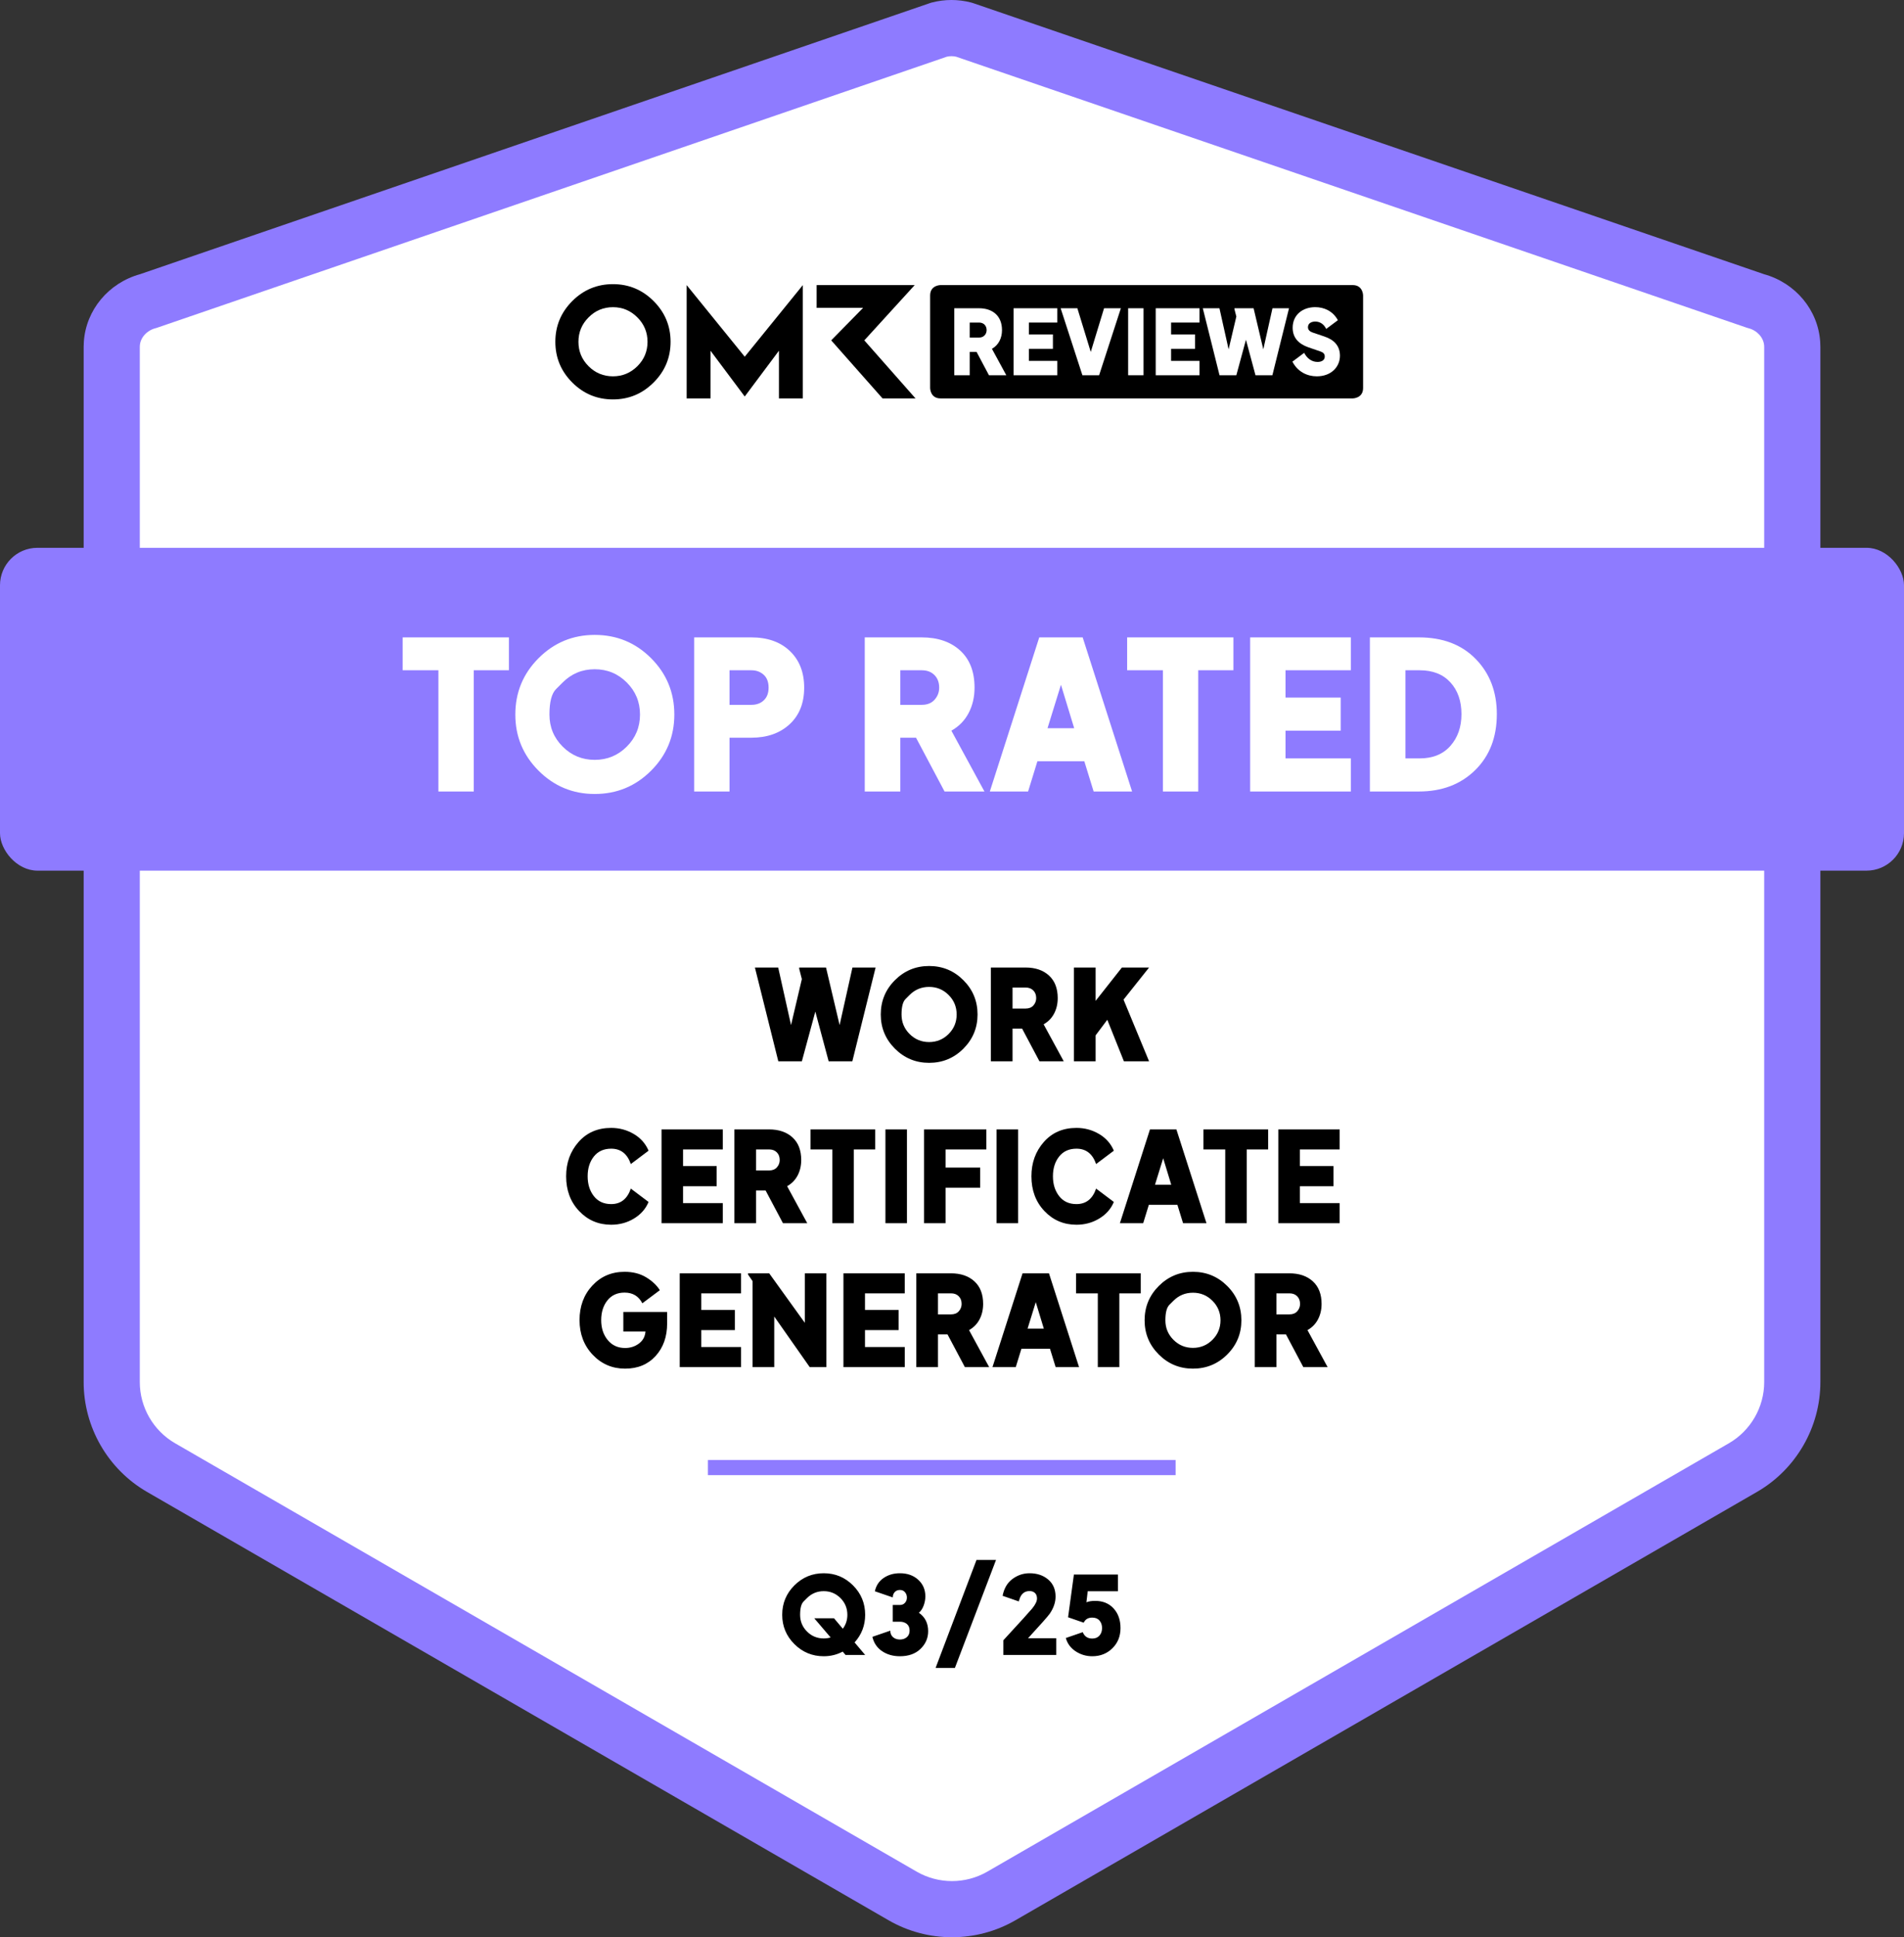 <svg xmlns="http://www.w3.org/2000/svg" viewBox="0 0 1059 1076.92">
  
  <rect x="0" y="0" width="1059" height="1076.92" fill="#333333" stroke="none"/>
  
  <path fill="#FFF" d="m976.53,167.37c11.05,2.9,19.51,12.33,20.27,23.72.04.61.06,1.22.06,1.83v575.37c0,19.62-10.47,37.74-27.45,47.55l-412.45,238.13c-16.99,9.81-37.92,9.81-54.91,0l-412.45-238.13c-16.99-9.81-27.45-27.94-27.45-47.55V192.92c0-.61.02-1.23.06-1.83.76-11.39,9.22-20.82,20.26-23.72L522.26,16.51c4.56-1.2,9.34-1.2,13.9,0l440.38,150.86Z"/>
  <path fill="#8E7BFF" d="m529.5,1076.92c-12.19,0-24.39-3.14-35.26-9.42l-412.45-238.13c-21.75-12.56-35.26-35.96-35.26-61.08V192.92c0-.96.03-1.93.1-2.88,1.18-17.69,13.71-32.74,31.26-37.61L517.74,1.55l.56-.15c7.14-1.87,14.69-1.87,21.83,0l1.1.33,439.89,150.69c17.56,4.87,30.1,19.92,31.27,37.63.06.94.1,1.91.1,2.87v575.37c0,25.12-13.51,48.52-35.27,61.08l-412.45,238.13c-10.88,6.28-23.07,9.42-35.26,9.42Zm-2.83-1045.41L86.98,182.33l-.56.15c-4.79,1.26-8.35,5.23-8.64,9.65-.02.27-.03.53-.03.8v575.37c0,13.99,7.53,27.03,19.65,34.03l412.45,238.13c12.12,7,27.17,7,39.29,0l412.45-238.13c12.12-7,19.65-20.03,19.65-34.03V192.92c0-.26,0-.52-.03-.78-.3-4.44-3.85-8.41-8.64-9.66l-1.1-.33L531.76,31.51c-1.67-.37-3.41-.37-5.09,0Z"/>
  <line fill="#8E7BFF" stroke="#8E7BFF" stroke-width="8.4" stroke-miterlimit="10" x1="393.73" y1="815.84" x2="653.88" y2="815.84"/>
  <rect fill="#8E7BFF" y="304.53" width="1059" height="179.47" rx="20.82" ry="20.82"/>
  <path d="m340.93,157.96c-8.83,0-16.37,3.14-22.65,9.41-6.26,6.28-9.4,13.82-9.4,22.63s3.14,16.37,9.4,22.63c6.28,6.28,13.82,9.41,22.65,9.41s16.33-3.14,22.61-9.41c6.28-6.26,9.43-13.8,9.43-22.63s-3.16-16.35-9.43-22.63c-6.28-6.28-13.82-9.41-22.61-9.41Zm13.57,45.62c-3.78,3.74-8.3,5.62-13.57,5.62s-9.83-1.87-13.57-5.62c-3.76-3.76-5.63-8.28-5.63-13.57s1.87-9.81,5.63-13.57c3.74-3.78,8.26-5.67,13.57-5.67s9.79,1.89,13.57,5.67c3.78,3.76,5.65,8.3,5.65,13.57s-1.87,9.81-5.65,13.57Zm126.23-14.37l28.02-30.72h-54.54v12.63h25.86l-17.75,18.09,28.55,32.27h18.34l-28.48-32.27Zm-98.82-30.72v62.99h13.27v-26.51l19.04,25.45,19.02-25.45v26.51h13.29v-62.99l-32.31,39.81-32.31-39.81Z"/>
  <path d="m752.38,158.48h-229.27s-5.77,0-5.77,5.77v51.46s0,5.77,5.77,5.77h229.27s5.77,0,5.77-5.77v-51.46s0-5.77-5.77-5.77Z"/>
  <path fill="#FFF" d="m530.76,171.36h13.75c7.6,0,12.8,4.25,12.8,12.15,0,4.45-1.9,8.3-5.6,10.4l8,14.7h-9.65l-6.9-13h-3.8v13h-8.6v-37.24Zm13.8,16.3c2.8,0,4.2-2.1,4.2-4.15,0-2.5-1.7-4.2-4.2-4.2h-5.2v8.35h5.2Z"/>
  <path fill="#FFF" d="m563.74,171.36h24.34v7.95h-15.8v6.6h13.35v8h-13.35v6.7h15.8v8h-24.34v-37.24Z"/>
  <path fill="#FFF" d="m589.93,171.36h9.3l7.45,24.29,7.4-24.29h9.35l-12.1,37.24h-9.3l-12.1-37.24Z"/>
  <path fill="#FFF" d="m627.47,171.36h8.55v37.24h-8.55v-37.24Z"/>
  <path fill="#FFF" d="m642.81,171.36h24.34v7.95h-15.8v6.6h13.35v8h-13.35v6.7h15.8v8h-24.34v-37.24Z"/>
  <path fill="#FFF" d="m669,171.36h9.25l5.1,22.84,4.3-18.24-1.05-4.1v-.5h10.65l5.4,22.84,5.1-22.84h9.2l-9.25,37.24h-9.4l-5.3-19.74-5.35,19.74h-9.35l-9.3-37.24Z"/>
  <path fill="#FFF" d="m718.83,201.05l6.55-4.9c1.55,3,4.1,5.05,7.45,5.05,1.9,0,4-.75,4-3,0-1.6-1-2.35-2.5-2.85l-6.7-2.3c-5.45-1.95-8.65-5.4-8.65-10.85,0-7.1,5.45-11.45,12.55-11.45,4.8,0,9.75,2.05,12.6,7.25l-6.5,4.85c-1.25-2.55-3.35-4.1-6.1-4.1-1.85,0-4.05.8-4.05,3.15,0,1.5,1.1,2.45,2.6,2.95l6.5,2.2c5.3,1.75,8.7,5.1,8.7,10.7,0,6.15-4.8,11.45-12.89,11.45-5.35,0-10.6-2.5-13.55-8.15Z"/>
  <g data-testid="badge-title" fill="#FFF"><path d="M243.84 440L243.84 372.61L223.95 372.61L223.95 354.33L283.06 354.33L283.06 372.61L263.51 372.61L263.51 440ZM330.78 441.38Q312.5 441.38 299.56 428.44Q286.62 415.51 286.62 397.22Q286.62 378.82 299.56 365.88Q312.5 352.95 330.78 352.95Q349.18 352.95 362.12 365.88Q375.06 378.82 375.06 397.22Q375.06 415.51 362.12 428.44Q349.18 441.38 330.78 441.38ZM312.96 379.4Q312.96 379.4 309.27 383.08Q305.59 386.76 305.6 397.22Q305.6 407.69 312.96 415.05Q320.32 422.41 330.78 422.41Q341.25 422.41 348.61 415.05Q355.97 407.69 355.97 397.22Q355.97 386.76 348.61 379.4Q341.25 372.04 330.78 372.04Q320.32 372.04 312.96 379.4ZM386.1 440L386.1 354.33L417.84 354.33Q431.41 354.33 439.34 361.92Q447.28 369.51 447.28 382.27Q447.28 395.15 439.17 402.63Q431.06 410.1 417.84 410.1L405.76 410.1L405.76 440ZM405.76 391.82L417.95 391.82Q422.21 391.82 424.85 389.29Q427.49 386.76 427.49 382.27Q427.49 377.56 424.73 375.08Q421.98 372.61 417.95 372.61L405.76 372.61ZM480.97 440L480.97 354.33L512.6 354.33Q526.05 354.33 534.04 361.63Q542.04 368.93 542.04 382.27Q542.04 390.09 538.76 396.36Q535.48 402.63 529.16 406.19L547.55 440L525.36 440L509.49 410.1L500.75 410.1L500.75 440ZM500.75 391.82L512.71 391.82Q517.31 391.82 519.84 388.94Q522.37 386.07 522.37 382.27Q522.37 377.9 519.73 375.26Q517.08 372.61 512.71 372.61L500.75 372.61ZM550.54 440L578.03 354.33L602.18 354.33L629.67 440L608.28 440L603.1 423.21L577 423.21L571.82 440ZM582.63 404.81L597.46 404.81L590.1 380.66ZM646.8 440L646.8 372.61L626.91 372.61L626.91 354.33L686.02 354.33L686.02 372.61L666.46 372.61L666.46 440ZM695.33 440L695.33 354.33L751.34 354.33L751.34 372.61L715 372.61L715 387.79L745.7 387.79L745.7 406.19L715 406.19L715 421.6L751.34 421.6L751.34 440ZM761.92 440L761.92 354.33L789.17 354.33Q809.07 354.33 820.8 366.34Q832.53 378.36 832.53 396.99Q832.53 416.31 820.45 428.16Q808.38 440 789.17 440ZM781.7 421.6L789.63 421.6Q800.56 421.6 806.71 414.64Q812.86 407.69 812.86 396.99Q812.86 386.07 806.71 379.34Q800.56 372.61 789.63 372.61L781.7 372.61Z"/></g>
  <g data-testid="badge-text" fill="#000"><path d="M432.9 590L419.88 537.85L432.83 537.85L439.97 569.84L445.99 544.29L444.52 538.55L444.52 537.85L459.43 537.85L466.99 569.84L474.13 537.85L487.01 537.85L474.06 590L460.9 590L453.48 562.35L445.99 590ZM516.76 590.84Q505.63 590.84 497.76 582.97Q489.88 575.09 489.88 563.96Q489.88 552.76 497.75 544.89Q505.63 537.01 516.76 537.01Q527.96 537.01 535.83 544.89Q543.71 552.76 543.71 563.96Q543.71 575.09 535.83 582.97Q527.96 590.84 516.76 590.84ZM505.91 553.11Q505.91 553.11 503.67 555.35Q501.43 557.59 501.43 563.96Q501.43 570.33 505.91 574.81Q510.39 579.29 516.76 579.29Q523.13 579.29 527.61 574.81Q532.09 570.33 532.09 563.96Q532.09 557.59 527.61 553.11Q523.13 548.63 516.76 548.63Q510.39 548.63 505.91 553.11ZM551.13 590L551.13 537.85L570.38 537.85Q578.57 537.85 583.43 542.29Q588.3 546.74 588.3 554.86Q588.3 559.62 586.3 563.43Q584.31 567.25 580.46 569.42L591.66 590L578.15 590L568.49 571.8L563.17 571.8L563.17 590ZM563.17 560.67L570.45 560.67Q573.25 560.67 574.79 558.92Q576.33 557.17 576.33 554.86Q576.33 552.2 574.72 550.59Q573.11 548.98 570.45 548.98L563.17 548.98ZM597.33 590L597.33 537.85L609.37 537.85L609.37 556.4L624 537.85L639.12 537.85L624.91 555.7L639.12 590L625.12 590L615.88 566.9L609.37 575.58L609.37 590Z"/></g><g data-testid="badge-text" fill="#000"><path d="M339.94 680.84Q329.3 680.84 322.09 673.21Q314.88 665.58 314.88 653.89Q314.88 642.69 321.77 634.85Q328.67 627.01 339.94 627.01Q346.73 627.01 352.47 630.37Q358.21 633.73 360.73 639.68L350.86 647.1Q347.92 638.56 339.94 638.56Q333.78 638.56 330.31 642.9Q326.85 647.24 326.85 653.89Q326.85 660.54 330.31 664.95Q333.78 669.36 339.94 669.36Q347.92 669.36 350.86 660.75L360.73 668.17Q358.35 673.91 352.65 677.38Q346.94 680.84 339.94 680.84ZM367.94 680L367.94 627.85L402.03 627.85L402.03 638.98L379.91 638.98L379.91 648.22L398.6 648.22L398.6 659.42L379.91 659.42L379.91 668.8L402.03 668.8L402.03 680ZM408.47 680L408.47 627.85L427.72 627.85Q435.91 627.85 440.78 632.29Q445.64 636.74 445.64 644.86Q445.64 649.62 443.65 653.43Q441.65 657.25 437.8 659.42L449 680L435.49 680L425.83 661.8L420.51 661.8L420.51 680ZM420.51 650.67L427.79 650.67Q430.59 650.67 432.13 648.92Q433.67 647.17 433.67 644.86Q433.67 642.2 432.06 640.59Q430.45 638.98 427.79 638.98L420.51 638.98ZM462.93 680L462.93 638.98L450.82 638.98L450.82 627.85L486.8 627.85L486.8 638.98L474.9 638.98L474.9 680ZM492.47 680L492.47 627.85L504.44 627.85L504.44 680ZM513.96 680L513.96 627.85L548.61 627.85L548.61 638.98L525.93 638.98L525.93 649.06L545.18 649.06L545.18 660.26L525.93 660.26L525.93 680ZM554.28 680L554.28 627.85L566.25 627.85L566.25 680ZM598.73 680.84Q588.09 680.84 580.88 673.21Q573.67 665.58 573.67 653.89Q573.67 642.69 580.56 634.85Q587.46 627.01 598.73 627.01Q605.52 627.01 611.26 630.37Q617 633.73 619.52 639.68L609.65 647.1Q606.71 638.56 598.73 638.56Q592.57 638.56 589.11 642.9Q585.64 647.24 585.64 653.89Q585.64 660.54 589.11 664.95Q592.57 669.36 598.73 669.36Q606.71 669.36 609.65 660.75L619.52 668.17Q617.14 673.91 611.43 677.38Q605.73 680.84 598.73 680.84ZM622.88 680L639.61 627.85L654.31 627.85L671.04 680L658.02 680L654.87 669.78L638.98 669.78L635.83 680ZM642.41 658.58L651.44 658.58L646.96 643.88ZM681.47 680L681.47 638.98L669.36 638.98L669.36 627.85L705.34 627.85L705.34 638.98L693.44 638.98L693.44 680ZM711.01 680L711.01 627.85L745.1 627.85L745.1 638.98L722.98 638.98L722.98 648.22L741.67 648.22L741.67 659.42L722.98 659.42L722.98 668.8L745.1 668.8L745.1 680Z"/></g><g data-testid="badge-text" fill="#000"><path d="M347.68 760.84Q336.97 760.84 329.65 753.11Q322.34 745.37 322.34 733.89Q322.33 722.34 329.44 714.68Q336.55 707.01 347.4 707.01Q354.33 707.01 359.37 710.06Q364.41 713.1 367 717.23L357.27 724.51Q354.19 718.56 347.4 718.56Q341.31 718.56 337.84 722.9Q334.38 727.24 334.38 733.89Q334.38 740.54 338.02 744.95Q341.66 749.36 347.68 749.36Q352.02 749.36 355.34 746.91Q358.67 744.46 359.02 740.19L346.7 740.19L346.7 729.34L371.06 729.34L371.06 735.71Q371.06 746.77 364.65 753.81Q358.25 760.84 347.68 760.84ZM378.06 760L378.06 707.85L412.15 707.85L412.15 718.98L390.03 718.98L390.03 728.22L408.72 728.22L408.72 739.42L390.03 739.42L390.03 748.8L412.15 748.8L412.15 760ZM418.59 760L418.59 712.19L416.07 708.55L416.07 707.85L427.83 707.85L447.64 735.36L447.64 707.85L459.6 707.85L459.61 760L450.37 760L430.63 731.86L430.63 760ZM469.12 760L469.12 707.85L503.21 707.85L503.21 718.98L481.1 718.98L481.1 728.22L499.79 728.22L499.79 739.42L481.1 739.42L481.1 748.8L503.22 748.8L503.22 760ZM509.65 760L509.65 707.85L528.91 707.85Q537.09 707.85 541.96 712.3Q546.82 716.74 546.82 724.86Q546.82 729.62 544.83 733.44Q542.83 737.25 538.98 739.42L550.18 760L536.67 760L527.01 741.8L521.69 741.8L521.69 760ZM521.69 730.67L528.97 730.67Q531.78 730.67 533.31 728.92Q534.85 727.17 534.85 724.86Q534.85 722.2 533.24 720.59Q531.63 718.98 528.97 718.98L521.69 718.98ZM552.01 760L568.74 707.85L583.44 707.85L600.17 760L587.15 760L584 749.78L568.11 749.78L564.96 760ZM571.54 738.58L580.57 738.58L576.09 723.88ZM610.6 760L610.6 718.98L598.49 718.98L598.49 707.85L634.47 707.85L634.47 718.98L622.57 718.98L622.57 760ZM663.51 760.84Q652.38 760.84 644.51 752.97Q636.63 745.09 636.63 733.96Q636.63 722.76 644.51 714.89Q652.38 707.01 663.51 707.01Q674.71 707.01 682.59 714.89Q690.46 722.76 690.46 733.96Q690.46 745.09 682.59 752.97Q674.71 760.84 663.51 760.84ZM652.67 723.11Q652.67 723.11 650.42 725.35Q648.18 727.59 648.18 733.96Q648.18 740.33 652.67 744.81Q657.14 749.29 663.51 749.29Q669.88 749.29 674.36 744.81Q678.84 740.33 678.84 733.96Q678.84 727.59 674.36 723.11Q669.88 718.63 663.51 718.63Q657.14 718.63 652.67 723.11ZM697.89 760L697.89 707.85L717.14 707.85Q725.33 707.85 730.19 712.3Q735.06 716.74 735.06 724.86Q735.06 729.62 733.06 733.44Q731.07 737.25 727.22 739.42L738.42 760L724.91 760L715.25 741.8L709.93 741.8L709.93 760ZM709.93 730.67L717.21 730.67Q720.01 730.67 721.55 728.92Q723.09 727.17 723.09 724.86Q723.09 722.2 721.48 720.59Q719.87 718.98 717.21 718.98L709.93 718.98Z"/></g>
  <g data-testid="badge-timeFrame" fill="#000"><path d="M458.16 920.72Q448.62 920.72 441.84 913.97Q435.06 907.22 435.06 897.68Q435.06 888.08 441.84 881.33Q448.62 874.58 458.16 874.58Q467.7 874.58 474.45 881.33Q481.2 888.08 481.2 897.68Q481.2 906.5 475.32 913.04L481.2 920L470.28 920L468.72 918.14Q463.86 920.72 458.16 920.72ZM448.86 888.38Q448.86 888.38 446.94 890.3Q445.02 892.22 445.02 897.68Q445.02 903.14 448.86 906.98Q452.7 910.82 458.16 910.82Q460.14 910.82 462 910.28L452.88 899.6L463.86 899.6L468.78 905.42Q471.3 902.06 471.3 897.68Q471.3 892.22 467.46 888.38Q463.62 884.54 458.16 884.54Q452.7 884.54 448.86 888.38ZM500.52 920.72Q494.82 920.72 490.62 917.9Q486.42 915.08 485.22 909.92L495.18 906.5Q495.18 908.78 496.68 910.1Q498.18 911.42 500.52 911.42Q502.86 911.42 504.39 910.1Q505.92 908.78 505.92 906.44Q505.92 904.04 504.39 902.78Q502.86 901.52 500.52 901.52L496.56 901.52L496.56 892.22L500.52 892.22Q502.26 892.22 503.34 891.02Q504.42 889.82 504.42 888.08Q504.42 886.46 503.4 885.17Q502.38 883.88 500.52 883.88Q498.72 883.88 497.64 885.05Q496.56 886.22 496.56 888.02L486.6 884.6Q487.62 879.86 491.46 877.22Q495.3 874.58 500.52 874.58Q506.76 874.58 510.72 878.21Q514.68 881.84 514.68 887.42Q514.68 890 513.72 892.58Q512.76 895.16 511.08 896.54Q516.24 900.14 516.24 906.8Q516.24 912.5 512.01 916.61Q507.78 920.72 500.52 920.72ZM520.38 927.2L543.12 867.2L553.98 867.2L531.12 927.2ZM558.06 911.84Q572.16 896.54 574.08 894.2Q576.78 890.9 576.78 888.62Q576.78 886.64 575.64 885.56Q574.5 884.48 572.64 884.48Q568.32 884.48 566.94 889.28L566.64 890.24L557.64 887.12Q558.84 880.94 563.13 877.76Q567.42 874.58 572.64 874.58Q578.88 874.58 582.99 878.06Q587.1 881.54 587.1 887.54Q587.1 892.34 583.86 897.08Q582.24 899.36 571.8 910.7L587.46 910.7L587.46 920L558.06 920ZM607.5 920.72Q602.46 920.72 598.29 917.99Q594.12 915.26 592.8 910.58L602.22 907.34Q603.66 910.88 607.5 910.88Q610.08 910.88 611.52 909.23Q612.96 907.58 612.96 905.06Q612.96 902.54 611.55 900.89Q610.14 899.24 607.5 899.24Q604.08 899.24 602.76 902.06L594.06 899.06L597.3 875.3L621.78 875.3L621.78 884.6L604.98 884.6L604.26 890.72Q606.18 889.94 609.12 889.94Q615.54 889.94 619.38 894.14Q623.22 898.34 623.22 905.06Q623.22 911.84 618.72 916.28Q614.22 920.72 607.5 920.72Z"/></g>
</svg>